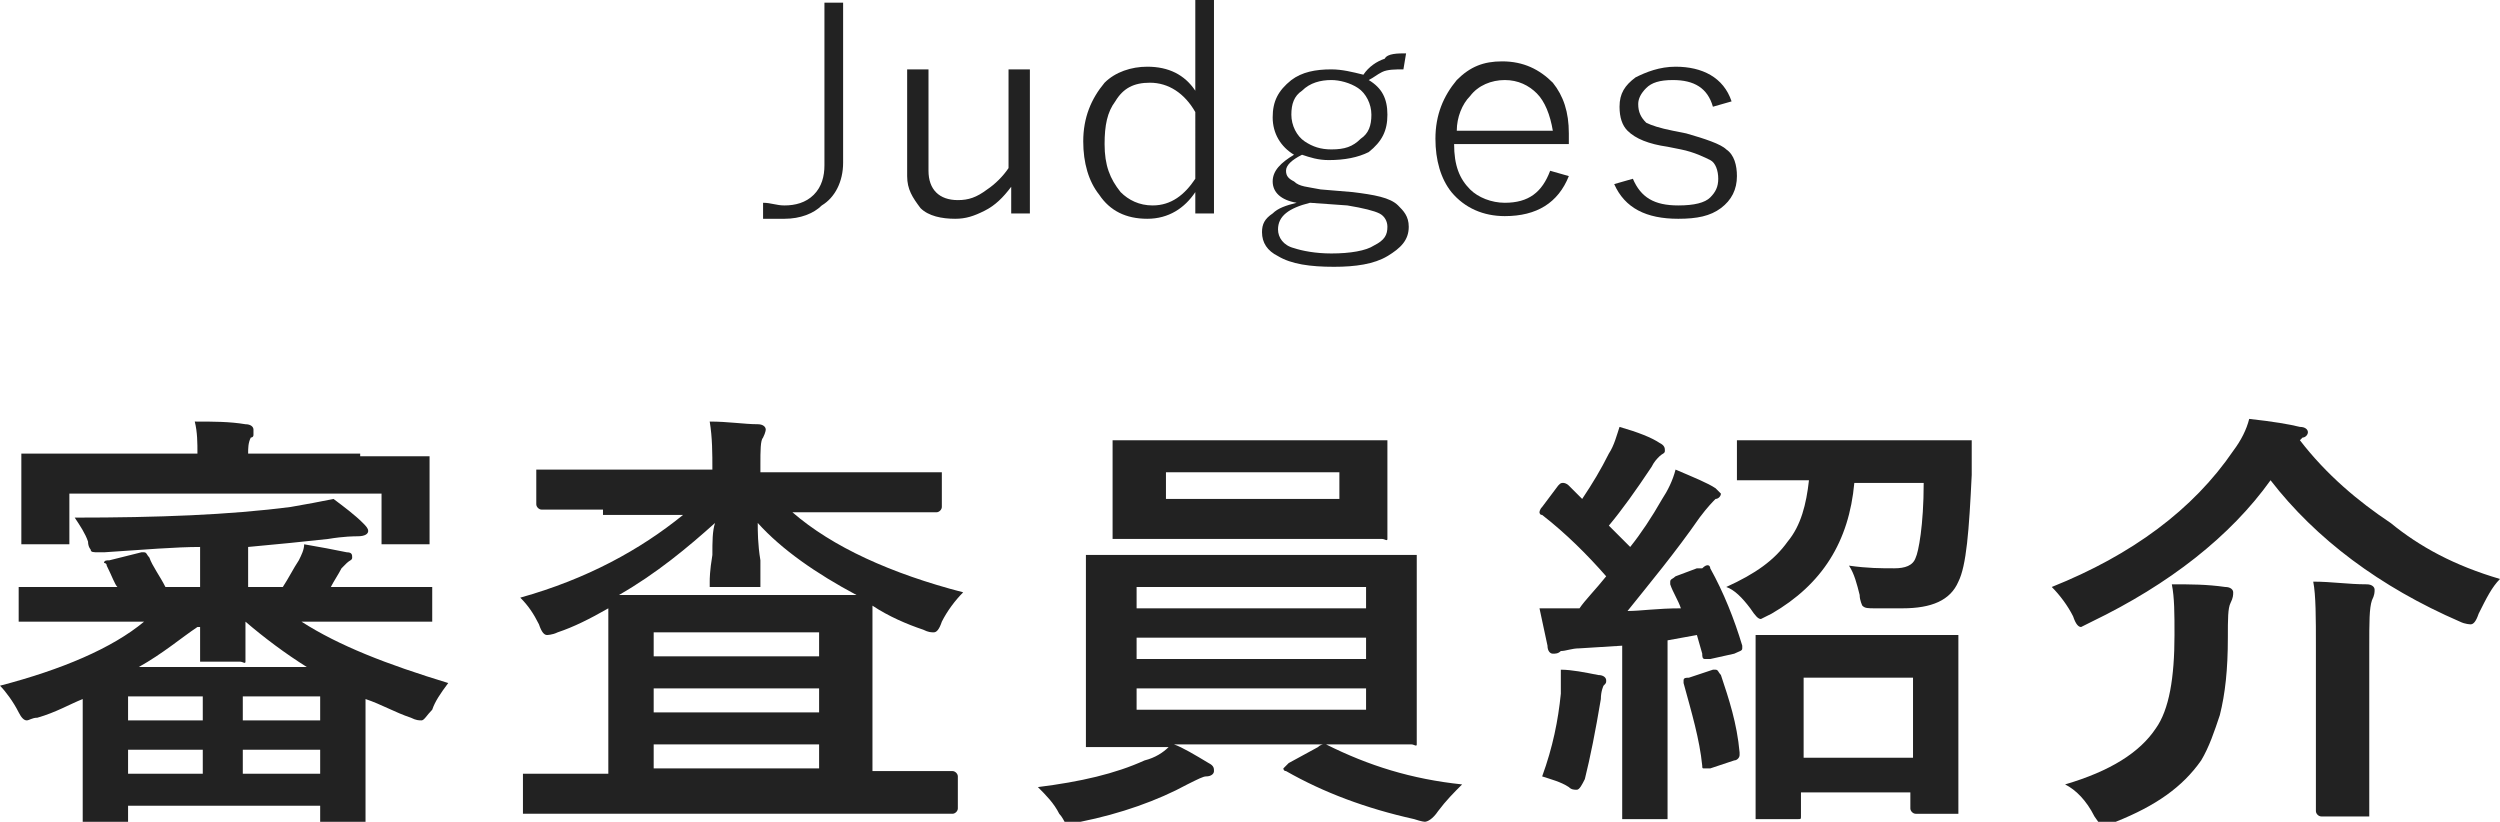 <?xml version="1.0" encoding="utf-8"?>
<!-- Generator: Adobe Illustrator 28.3.0, SVG Export Plug-In . SVG Version: 6.00 Build 0)  -->
<svg version="1.1" id="レイヤー_1" xmlns="http://www.w3.org/2000/svg" xmlns:xlink="http://www.w3.org/1999/xlink" x="0px"
	 y="0px" viewBox="0 0 93.7 30.8" style="enable-background:new 0 0 93.7 30.8;" xml:space="preserve">
<style type="text/css">
	.st0{fill:#222222;}
</style>
<g>
	<g>
		<path class="st0" d="M3.2,23.3l-2.3,0c-0.1,0-0.1,0-0.2,0c0,0,0-0.1,0-0.1v-1c0-0.1,0-0.2,0-0.2c0,0,0.1,0,0.2,0l2.3,0h1.2
			c-0.1-0.1-0.2-0.4-0.4-0.8c0-0.1-0.1-0.1-0.1-0.1c0-0.1,0.1-0.1,0.2-0.1l1.2-0.3c0.1,0,0.1,0,0.1,0c0.1,0,0.1,0.1,0.2,0.2
			C5.7,21.2,6,21.6,6.2,22h1.3v-1.5c-0.9,0-2.1,0.1-3.6,0.2c-0.1,0-0.1,0-0.2,0c-0.2,0-0.3,0-0.3-0.1c0,0-0.1-0.1-0.1-0.3
			C3.2,20,3,19.7,2.8,19.4c3.1,0,5.8-0.1,8.1-0.4c0.6-0.1,1.1-0.2,1.6-0.3c0.4,0.3,0.8,0.6,1.1,0.9c0.1,0.1,0.2,0.2,0.2,0.3
			c0,0.1-0.1,0.2-0.4,0.2c-0.1,0-0.5,0-1.1,0.1c-0.9,0.1-1.9,0.2-3,0.3V22h1.3c0.2-0.3,0.4-0.7,0.6-1c0.1-0.2,0.2-0.4,0.2-0.6
			c0.6,0.1,1.1,0.2,1.6,0.3c0.2,0,0.2,0.1,0.2,0.2c0,0.1-0.1,0.1-0.2,0.2c-0.1,0.1-0.2,0.2-0.2,0.2c-0.1,0.2-0.3,0.5-0.4,0.7h1.3
			l2.3,0c0.1,0,0.1,0,0.2,0c0,0,0,0.1,0,0.2v1c0,0.1,0,0.1,0,0.1s-0.1,0-0.2,0l-2.3,0h-2.4c1.4,0.9,3.2,1.6,5.5,2.3
			c-0.3,0.4-0.5,0.7-0.6,1C16,26.8,15.9,27,15.8,27c-0.1,0-0.2,0-0.4-0.1c-0.6-0.2-1.1-0.5-1.7-0.7V28l0,2.6c0,0.1,0,0.2,0,0.2
			c0,0-0.1,0-0.2,0h-1.3c-0.1,0-0.1,0-0.2,0c0,0,0-0.1,0-0.2v-0.4H4.8v0.5c0,0.1,0,0.1,0,0.2c0,0-0.1,0-0.2,0H3.3
			c-0.1,0-0.1,0-0.2,0c0,0,0-0.1,0-0.2l0-2.6v-1.9c-0.5,0.2-1,0.5-1.7,0.7C1.2,26.9,1.1,27,1,27s-0.2-0.1-0.3-0.3
			c-0.2-0.4-0.5-0.8-0.7-1c2.3-0.6,4.2-1.4,5.4-2.4H3.2z M13.5,17.1l2.4,0c0.1,0,0.1,0,0.2,0c0,0,0,0.1,0,0.2l0,0.7v0.6l0,1.6
			c0,0.1,0,0.1,0,0.2c0,0-0.1,0-0.2,0h-1.4c-0.1,0-0.2,0-0.2,0c0,0,0-0.1,0-0.2v-1.7H2.6v1.7c0,0.1,0,0.1,0,0.2c0,0-0.1,0-0.2,0H1
			c-0.1,0-0.2,0-0.2,0c0,0,0-0.1,0-0.2l0-1.6V18l0-0.8c0-0.1,0-0.2,0-0.2c0,0,0.1,0,0.2,0l2.4,0h4c0-0.4,0-0.8-0.1-1.2
			c0.7,0,1.3,0,1.9,0.1c0.2,0,0.3,0.1,0.3,0.2c0,0,0,0.1,0,0.2c0,0.1-0.1,0.1-0.1,0.1c-0.1,0.2-0.1,0.4-0.1,0.6H13.5z M4.8,27h2.8
			v-0.9H4.8V27z M4.8,29h2.8v-0.9H4.8V29z M5.2,25h6.3c-0.8-0.5-1.6-1.1-2.3-1.7H9.2c0,0.2,0,0.4,0,0.8c0,0.2,0,0.4,0,0.5
			c0,0.1,0,0.1,0,0.2s-0.1,0-0.2,0H7.7c-0.1,0-0.2,0-0.2,0c0,0,0-0.1,0-0.1c0-0.1,0-0.3,0-0.5c0-0.3,0-0.5,0-0.7H7.4
			C6.8,23.9,6.1,24.5,5.2,25z M12,26.1H9.1V27H12V26.1z M9.1,29H12v-0.9H9.1V29z"/>
		<path class="st0" d="M22.6,19.1l-2.3,0c-0.1,0-0.2-0.1-0.2-0.2v-1.1c0-0.1,0-0.1,0-0.2c0,0,0.1,0,0.2,0l2.3,0h4.1v0
			c0-0.6,0-1.2-0.1-1.8c0.7,0,1.3,0.1,1.8,0.1c0.2,0,0.3,0.1,0.3,0.2c0,0,0,0.1-0.1,0.3c-0.1,0.1-0.1,0.5-0.1,1v0.3h4.3l2.3,0
			c0.1,0,0.1,0,0.2,0c0,0,0,0.1,0,0.2V19c0,0.1-0.1,0.2-0.2,0.2l-2.3,0h-3.1c1.5,1.3,3.7,2.3,6.4,3c-0.3,0.3-0.6,0.7-0.8,1.1
			c-0.1,0.3-0.2,0.4-0.3,0.4c-0.1,0-0.2,0-0.4-0.1c-0.6-0.2-1.3-0.5-1.9-0.9c0,0.3,0,0.9,0,1.7v4.5h0.8l2.2,0c0.1,0,0.2,0.1,0.2,0.2
			v1.2c0,0.1-0.1,0.2-0.2,0.2l-2.2,0H22l-2.2,0c-0.1,0-0.2,0-0.2,0c0,0,0-0.1,0-0.1v-1.2c0-0.1,0-0.1,0-0.2c0,0,0.1,0,0.2,0l2.2,0
			h0.8v-4.5l0-1.7c-0.7,0.4-1.3,0.7-1.9,0.9c-0.2,0.1-0.4,0.1-0.4,0.1c-0.1,0-0.2-0.1-0.3-0.4c-0.2-0.4-0.4-0.7-0.7-1
			c2.5-0.7,4.5-1.8,6.1-3.1H22.6z M23.2,22.3l2.1,0H30c1.1,0,1.8,0,2.1,0c-1.5-0.8-2.8-1.7-3.7-2.7c0,0.3,0,0.8,0.1,1.4
			c0,0.4,0,0.7,0,0.8c0,0.1,0,0.1,0,0.2c0,0-0.1,0-0.2,0h-1.5c-0.1,0-0.2,0-0.2,0c0,0,0-0.1,0-0.2c0-0.1,0-0.4,0.1-1
			c0-0.5,0-0.9,0.1-1.2C25.8,20.5,24.6,21.5,23.2,22.3z M30.7,23.7h-6.2v0.9h6.2V23.7z M24.5,26.7h6.2v-0.9h-6.2V26.7z M24.5,28.8
			h6.2v-0.9h-6.2V28.8z"/>
		<path class="st0" d="M45.3,28.6c0.2,0.1,0.2,0.2,0.2,0.3c0,0.1-0.1,0.2-0.3,0.2c-0.1,0-0.3,0.1-0.7,0.3c-1.1,0.6-2.5,1.1-4,1.4
			c-0.2,0-0.4,0.1-0.4,0.1c-0.1,0-0.2,0-0.2-0.1c0,0-0.1-0.2-0.2-0.3c-0.2-0.4-0.5-0.7-0.8-1c1.6-0.2,2.9-0.5,4-1
			c0.4-0.1,0.7-0.3,0.9-0.5h-0.4l-2.5,0c-0.1,0-0.2,0-0.2,0c0,0,0-0.1,0-0.2l0-1.7v-3.4l0-1.7c0-0.1,0-0.1,0-0.2c0,0,0.1,0,0.2,0
			l2.5,0h7l2.5,0c0.1,0,0.2,0,0.2,0c0,0,0,0.1,0,0.2l0,1.7V26l0,1.7c0,0.1,0,0.1,0,0.2s-0.1,0-0.2,0l-2.5,0h-6.4
			C44.3,28,44.8,28.3,45.3,28.6z M49.4,16.5l2.4,0c0.1,0,0.2,0,0.2,0c0,0,0,0.1,0,0.2l0,1.1v1.1l0,1.1c0,0.1,0,0.1,0,0.2
			s-0.1,0-0.2,0l-2.4,0h-5.1l-2.4,0c-0.1,0-0.1,0-0.2,0c0,0,0-0.1,0-0.2l0-1.1v-1.1l0-1.1c0-0.1,0-0.1,0-0.2c0,0,0.1,0,0.2,0l2.4,0
			H49.4z M42.6,22v0.8h8.6V22H42.6z M42.6,24.7h8.6v-0.8h-8.6V24.7z M51.2,26.6v-0.8h-8.6v0.8H51.2z M50.2,18.7v-1h-6.5v1H50.2z
			 M54.8,29.4c-0.3,0.3-0.6,0.6-0.9,1c-0.2,0.3-0.4,0.4-0.5,0.4c0,0-0.1,0-0.4-0.1c-1.8-0.4-3.4-1-4.8-1.8c-0.1,0-0.1-0.1-0.1-0.1
			c0,0,0.1-0.1,0.2-0.2l1.1-0.6c0.1-0.1,0.2-0.1,0.2-0.1c0,0,0.1,0,0.1,0C51.3,28.7,52.9,29.2,54.8,29.4z"/>
		<path class="st0" d="M57.8,29.1c0.4-1.1,0.6-2.1,0.7-3.1c0-0.2,0-0.4,0-0.5c0-0.1,0-0.2,0-0.4c0.4,0,0.9,0.1,1.4,0.2
			c0.2,0,0.3,0.1,0.3,0.2c0,0.1,0,0.1-0.1,0.2c0,0-0.1,0.2-0.1,0.5c-0.2,1.2-0.4,2.2-0.6,3c-0.1,0.2-0.2,0.4-0.3,0.4
			c-0.1,0-0.2,0-0.3-0.1C58.5,29.3,58.1,29.2,57.8,29.1z M64.1,21.3c0.5,0.9,0.9,1.9,1.2,2.9c0,0,0,0.1,0,0.1c0,0.1-0.1,0.1-0.3,0.2
			l-0.9,0.2c-0.1,0-0.1,0-0.2,0c-0.1,0-0.1-0.1-0.1-0.2l-0.2-0.7L62.5,24v4.4l0,2.1c0,0.1,0,0.1,0,0.2c0,0-0.1,0-0.2,0H61
			c-0.1,0-0.1,0-0.2,0c0,0,0-0.1,0-0.1l0-2.1v-4.3l-1.6,0.1c-0.3,0-0.5,0.1-0.7,0.1c-0.1,0.1-0.2,0.1-0.3,0.1
			c-0.1,0-0.2-0.1-0.2-0.3c-0.1-0.5-0.2-0.9-0.3-1.4c0.4,0,0.8,0,1.1,0c0.1,0,0.2,0,0.4,0c0.2-0.3,0.6-0.7,1-1.2
			c-0.7-0.8-1.5-1.6-2.4-2.3c-0.1,0-0.1-0.1-0.1-0.1c0,0,0-0.1,0.1-0.2l0.6-0.8c0.1-0.1,0.1-0.1,0.2-0.1c0,0,0.1,0,0.2,0.1l0.5,0.5
			c0.4-0.6,0.7-1.1,1-1.7c0.2-0.3,0.3-0.7,0.4-1c0.7,0.2,1.2,0.4,1.5,0.6c0.2,0.1,0.2,0.2,0.2,0.3c0,0.1-0.1,0.1-0.2,0.2
			c-0.1,0.1-0.2,0.2-0.3,0.4c-0.6,0.9-1.1,1.6-1.6,2.2c0.4,0.4,0.6,0.6,0.8,0.8c0.4-0.5,0.8-1.1,1.2-1.8c0.2-0.3,0.4-0.7,0.5-1.1
			c0.7,0.3,1.2,0.5,1.5,0.7c0.1,0.1,0.2,0.2,0.2,0.2c0,0.1-0.1,0.2-0.2,0.2c-0.1,0.1-0.3,0.3-0.6,0.7c-0.9,1.3-1.9,2.5-2.7,3.5
			c0.5,0,1.1-0.1,2-0.1c-0.1-0.3-0.3-0.6-0.4-0.9c0-0.1,0-0.1,0-0.1c0-0.1,0.1-0.1,0.2-0.2l0.8-0.3c0.1,0,0.1,0,0.2,0
			C64,21.1,64.1,21.2,64.1,21.3z M64.2,25.1c0.1,0,0.1,0,0.1,0c0.1,0,0.1,0.1,0.2,0.2c0.3,0.9,0.6,1.8,0.7,2.9c0,0,0,0.1,0,0.1
			c0,0.1-0.1,0.2-0.2,0.2l-0.9,0.3c-0.1,0-0.2,0-0.2,0c-0.1,0-0.1,0-0.1-0.1c-0.1-1-0.4-2-0.7-3.1c0,0,0-0.1,0-0.1
			c0-0.1,0.1-0.1,0.2-0.1L64.2,25.1z M72.1,18.1h-2.6c-0.2,2.2-1.2,3.8-3.1,4.9c-0.2,0.1-0.4,0.2-0.4,0.2c-0.1,0-0.2-0.1-0.4-0.4
			c-0.3-0.4-0.6-0.7-0.9-0.8c1.1-0.5,1.8-1,2.3-1.7c0.5-0.6,0.7-1.4,0.8-2.3h-0.2l-2.3,0c-0.1,0-0.2,0-0.2,0c0,0,0-0.1,0-0.2v-1.1
			c0-0.1,0-0.2,0-0.2c0,0,0.1,0,0.2,0l2.3,0h3.8l2.3,0c0.1,0,0.1,0,0.2,0c0,0,0,0.1,0,0.2c0,0.5,0,0.9,0,1.1c-0.1,2.1-0.2,3.4-0.5,4
			c-0.3,0.7-1,1-2.1,1c-0.5,0-0.8,0-1,0c-0.3,0-0.4,0-0.5-0.1c0,0-0.1-0.2-0.1-0.4c-0.1-0.4-0.2-0.8-0.4-1.1
			c0.7,0.1,1.2,0.1,1.7,0.1c0.4,0,0.7-0.1,0.8-0.4C71.9,20.7,72.1,19.7,72.1,18.1z M67.4,30.7H66c-0.1,0-0.2,0-0.2,0
			c0,0,0-0.1,0-0.2l0-3v-1.5l0-2c0-0.1,0-0.1,0-0.2c0,0,0.1,0,0.2,0l2.1,0h3l2.1,0c0.1,0,0.2,0,0.2,0c0,0,0,0.1,0,0.1l0,1.8v1.7l0,3
			c0,0.1,0,0.1,0,0.1c0,0-0.1,0-0.2,0h-1.4c-0.1,0-0.2-0.1-0.2-0.2v-0.6h-4.1v0.7c0,0.1,0,0.2,0,0.2C67.5,30.7,67.5,30.7,67.4,30.7z
			 M67.6,25.4v3h4.1v-3H67.6z"/>
		<path class="st0" d="M93.7,21.7c-0.3,0.3-0.5,0.7-0.8,1.3c-0.1,0.3-0.2,0.4-0.3,0.4c0,0-0.2,0-0.4-0.1c-3-1.3-5.4-3.1-7.1-5.3
			c-1.5,2.1-3.8,3.9-6.7,5.3c-0.2,0.1-0.4,0.2-0.4,0.2c-0.1,0-0.2-0.1-0.3-0.4c-0.2-0.4-0.5-0.8-0.8-1.1c3-1.2,5.3-2.9,6.8-5.1
			c0.3-0.4,0.5-0.8,0.6-1.2c0.9,0.1,1.5,0.2,1.9,0.3c0.2,0,0.3,0.1,0.3,0.2c0,0.1-0.1,0.2-0.2,0.2l-0.1,0.1c1,1.3,2.2,2.3,3.4,3.1
			C90.7,20.5,92,21.2,93.7,21.7z M77.4,29.4c1.7-0.5,2.8-1.2,3.4-2.1c0.5-0.7,0.7-1.9,0.7-3.5c0-0.8,0-1.4-0.1-1.9
			c0.7,0,1.3,0,2,0.1c0.2,0,0.3,0.1,0.3,0.2c0,0.1,0,0.2-0.1,0.4c-0.1,0.2-0.1,0.6-0.1,1.3c0,1.2-0.1,2.1-0.3,2.9
			c-0.2,0.6-0.4,1.2-0.7,1.7c-0.7,1-1.7,1.7-3.2,2.3c-0.2,0.1-0.4,0.2-0.4,0.2c-0.1,0-0.2-0.1-0.4-0.4C78.2,30,77.8,29.6,77.4,29.4z
			 M86.7,21.8c0.7,0,1.3,0.1,2,0.1c0.2,0,0.3,0.1,0.3,0.2c0,0.1,0,0.2-0.1,0.4c-0.1,0.3-0.1,0.8-0.1,1.8v4.1l0,2.1
			c0,0.1,0,0.1,0,0.1c0,0-0.1,0-0.2,0H87c-0.1,0-0.2-0.1-0.2-0.2l0-2.1v-4.1C86.8,23.2,86.8,22.3,86.7,21.8z"/>
	</g>
	<g>
		<path class="st0" d="M31.6,0.1v6c0,0.7-0.3,1.3-0.8,1.6C30.5,8,30,8.2,29.4,8.2c-0.2,0-0.4,0-0.8,0l0-0.6c0.3,0,0.5,0.1,0.8,0.1
			c0.4,0,0.8-0.1,1.1-0.4c0.3-0.3,0.4-0.7,0.4-1.1V0.1H31.6z"/>
		<path class="st0" d="M38.6,2.6V8h-0.7V7c-0.3,0.4-0.6,0.7-1,0.9c-0.4,0.2-0.7,0.3-1.1,0.3c-0.5,0-1-0.1-1.3-0.4
			C34.2,7.4,34,7.1,34,6.6v-4h0.8v3.8c0,0.7,0.4,1.1,1.1,1.1c0.4,0,0.7-0.1,1.1-0.4c0.3-0.2,0.6-0.5,0.8-0.8V2.6H38.6z"/>
		<path class="st0" d="M45.5,0v8h-0.7V7.2c-0.4,0.6-1,1-1.8,1c-0.8,0-1.4-0.3-1.8-0.9c-0.4-0.5-0.6-1.2-0.6-2c0-0.9,0.3-1.6,0.8-2.2
			c0.4-0.4,1-0.6,1.6-0.6c0.8,0,1.4,0.3,1.8,0.9V0H45.5z M44.8,4.2c-0.4-0.7-1-1.1-1.7-1.1c-0.6,0-1,0.2-1.3,0.7
			c-0.3,0.4-0.4,0.9-0.4,1.6c0,0.8,0.2,1.3,0.6,1.8c0.3,0.3,0.7,0.5,1.2,0.5c0.7,0,1.2-0.4,1.6-1V4.2z"/>
		<path class="st0" d="M52.7,2l-0.1,0.6c-0.3,0-0.6,0-0.8,0.1c-0.2,0.1-0.3,0.2-0.5,0.3C51.8,3.3,52,3.7,52,4.3c0,0.6-0.2,1-0.7,1.4
			C50.9,5.9,50.4,6,49.8,6c-0.4,0-0.7-0.1-1-0.2c-0.4,0.2-0.6,0.4-0.6,0.6c0,0.2,0.1,0.3,0.3,0.4C48.7,7,49,7,49.5,7.1l1.2,0.1
			c0.8,0.1,1.4,0.2,1.7,0.5c0.2,0.2,0.4,0.4,0.4,0.8c0,0.5-0.3,0.8-0.8,1.1c-0.5,0.3-1.2,0.4-2,0.4c-0.9,0-1.6-0.1-2.1-0.4
			c-0.4-0.2-0.6-0.5-0.6-0.9c0-0.3,0.1-0.5,0.4-0.7c0.2-0.2,0.5-0.3,0.9-0.4c-0.6-0.1-0.9-0.4-0.9-0.8c0-0.4,0.3-0.7,0.8-1
			c-0.5-0.3-0.8-0.8-0.8-1.4c0-0.6,0.2-1,0.7-1.4c0.4-0.3,0.9-0.4,1.5-0.4c0.4,0,0.8,0.1,1.2,0.2c0.2-0.3,0.5-0.5,0.8-0.6
			C52,2,52.4,2,52.7,2z M49.1,7.6c-0.8,0.2-1.2,0.5-1.2,1c0,0.3,0.2,0.6,0.6,0.7c0.3,0.1,0.8,0.2,1.4,0.2c0.7,0,1.3-0.1,1.6-0.3
			C51.9,9,52,8.8,52,8.5c0-0.2-0.1-0.4-0.3-0.5c-0.2-0.1-0.6-0.2-1.2-0.3L49.1,7.6z M49.9,3c-0.4,0-0.8,0.1-1.1,0.4
			c-0.3,0.2-0.4,0.5-0.4,0.9c0,0.4,0.2,0.8,0.5,1c0.3,0.2,0.6,0.3,1,0.3c0.5,0,0.8-0.1,1.1-0.4c0.3-0.2,0.4-0.5,0.4-0.9
			c0-0.4-0.2-0.8-0.5-1C50.6,3.1,50.2,3,49.9,3z"/>
		<path class="st0" d="M58.9,5.4h-4.4c0,0.8,0.2,1.3,0.6,1.7c0.3,0.3,0.8,0.5,1.3,0.5c0.9,0,1.4-0.4,1.7-1.2l0.7,0.2
			c-0.4,1-1.2,1.5-2.4,1.5c-0.8,0-1.5-0.3-2-0.9c-0.4-0.5-0.6-1.2-0.6-2c0-0.9,0.3-1.6,0.8-2.2c0.5-0.5,1-0.7,1.7-0.7
			c0.8,0,1.4,0.3,1.9,0.8c0.4,0.5,0.6,1.1,0.6,1.9V5.4z M58.2,4.9c-0.1-0.6-0.3-1.1-0.6-1.4C57.3,3.2,56.9,3,56.4,3
			c-0.5,0-1,0.2-1.3,0.6c-0.3,0.3-0.5,0.8-0.5,1.3H58.2z"/>
		<path class="st0" d="M64.9,3.8L64.2,4c-0.2-0.7-0.7-1-1.5-1c-0.5,0-0.8,0.1-1,0.3c-0.2,0.2-0.3,0.4-0.3,0.6c0,0.3,0.1,0.5,0.3,0.7
			c0.2,0.1,0.5,0.2,1,0.3L63.2,5c0.7,0.2,1.3,0.4,1.5,0.6c0.3,0.2,0.4,0.6,0.4,1c0,0.5-0.2,0.9-0.6,1.2c-0.4,0.3-0.9,0.4-1.6,0.4
			c-1.2,0-2-0.4-2.4-1.3l0.7-0.2c0.3,0.7,0.8,1,1.7,1c0.6,0,1-0.1,1.2-0.3c0.2-0.2,0.3-0.4,0.3-0.7c0-0.3-0.1-0.6-0.3-0.7
			c-0.2-0.1-0.6-0.3-1.1-0.4l-0.5-0.1c-0.7-0.1-1.2-0.3-1.5-0.6c-0.2-0.2-0.3-0.5-0.3-0.9c0-0.5,0.2-0.8,0.6-1.1
			c0.4-0.2,0.9-0.4,1.5-0.4C63.8,2.5,64.6,2.9,64.9,3.8z"/>
	</g>
</g>
</svg>
